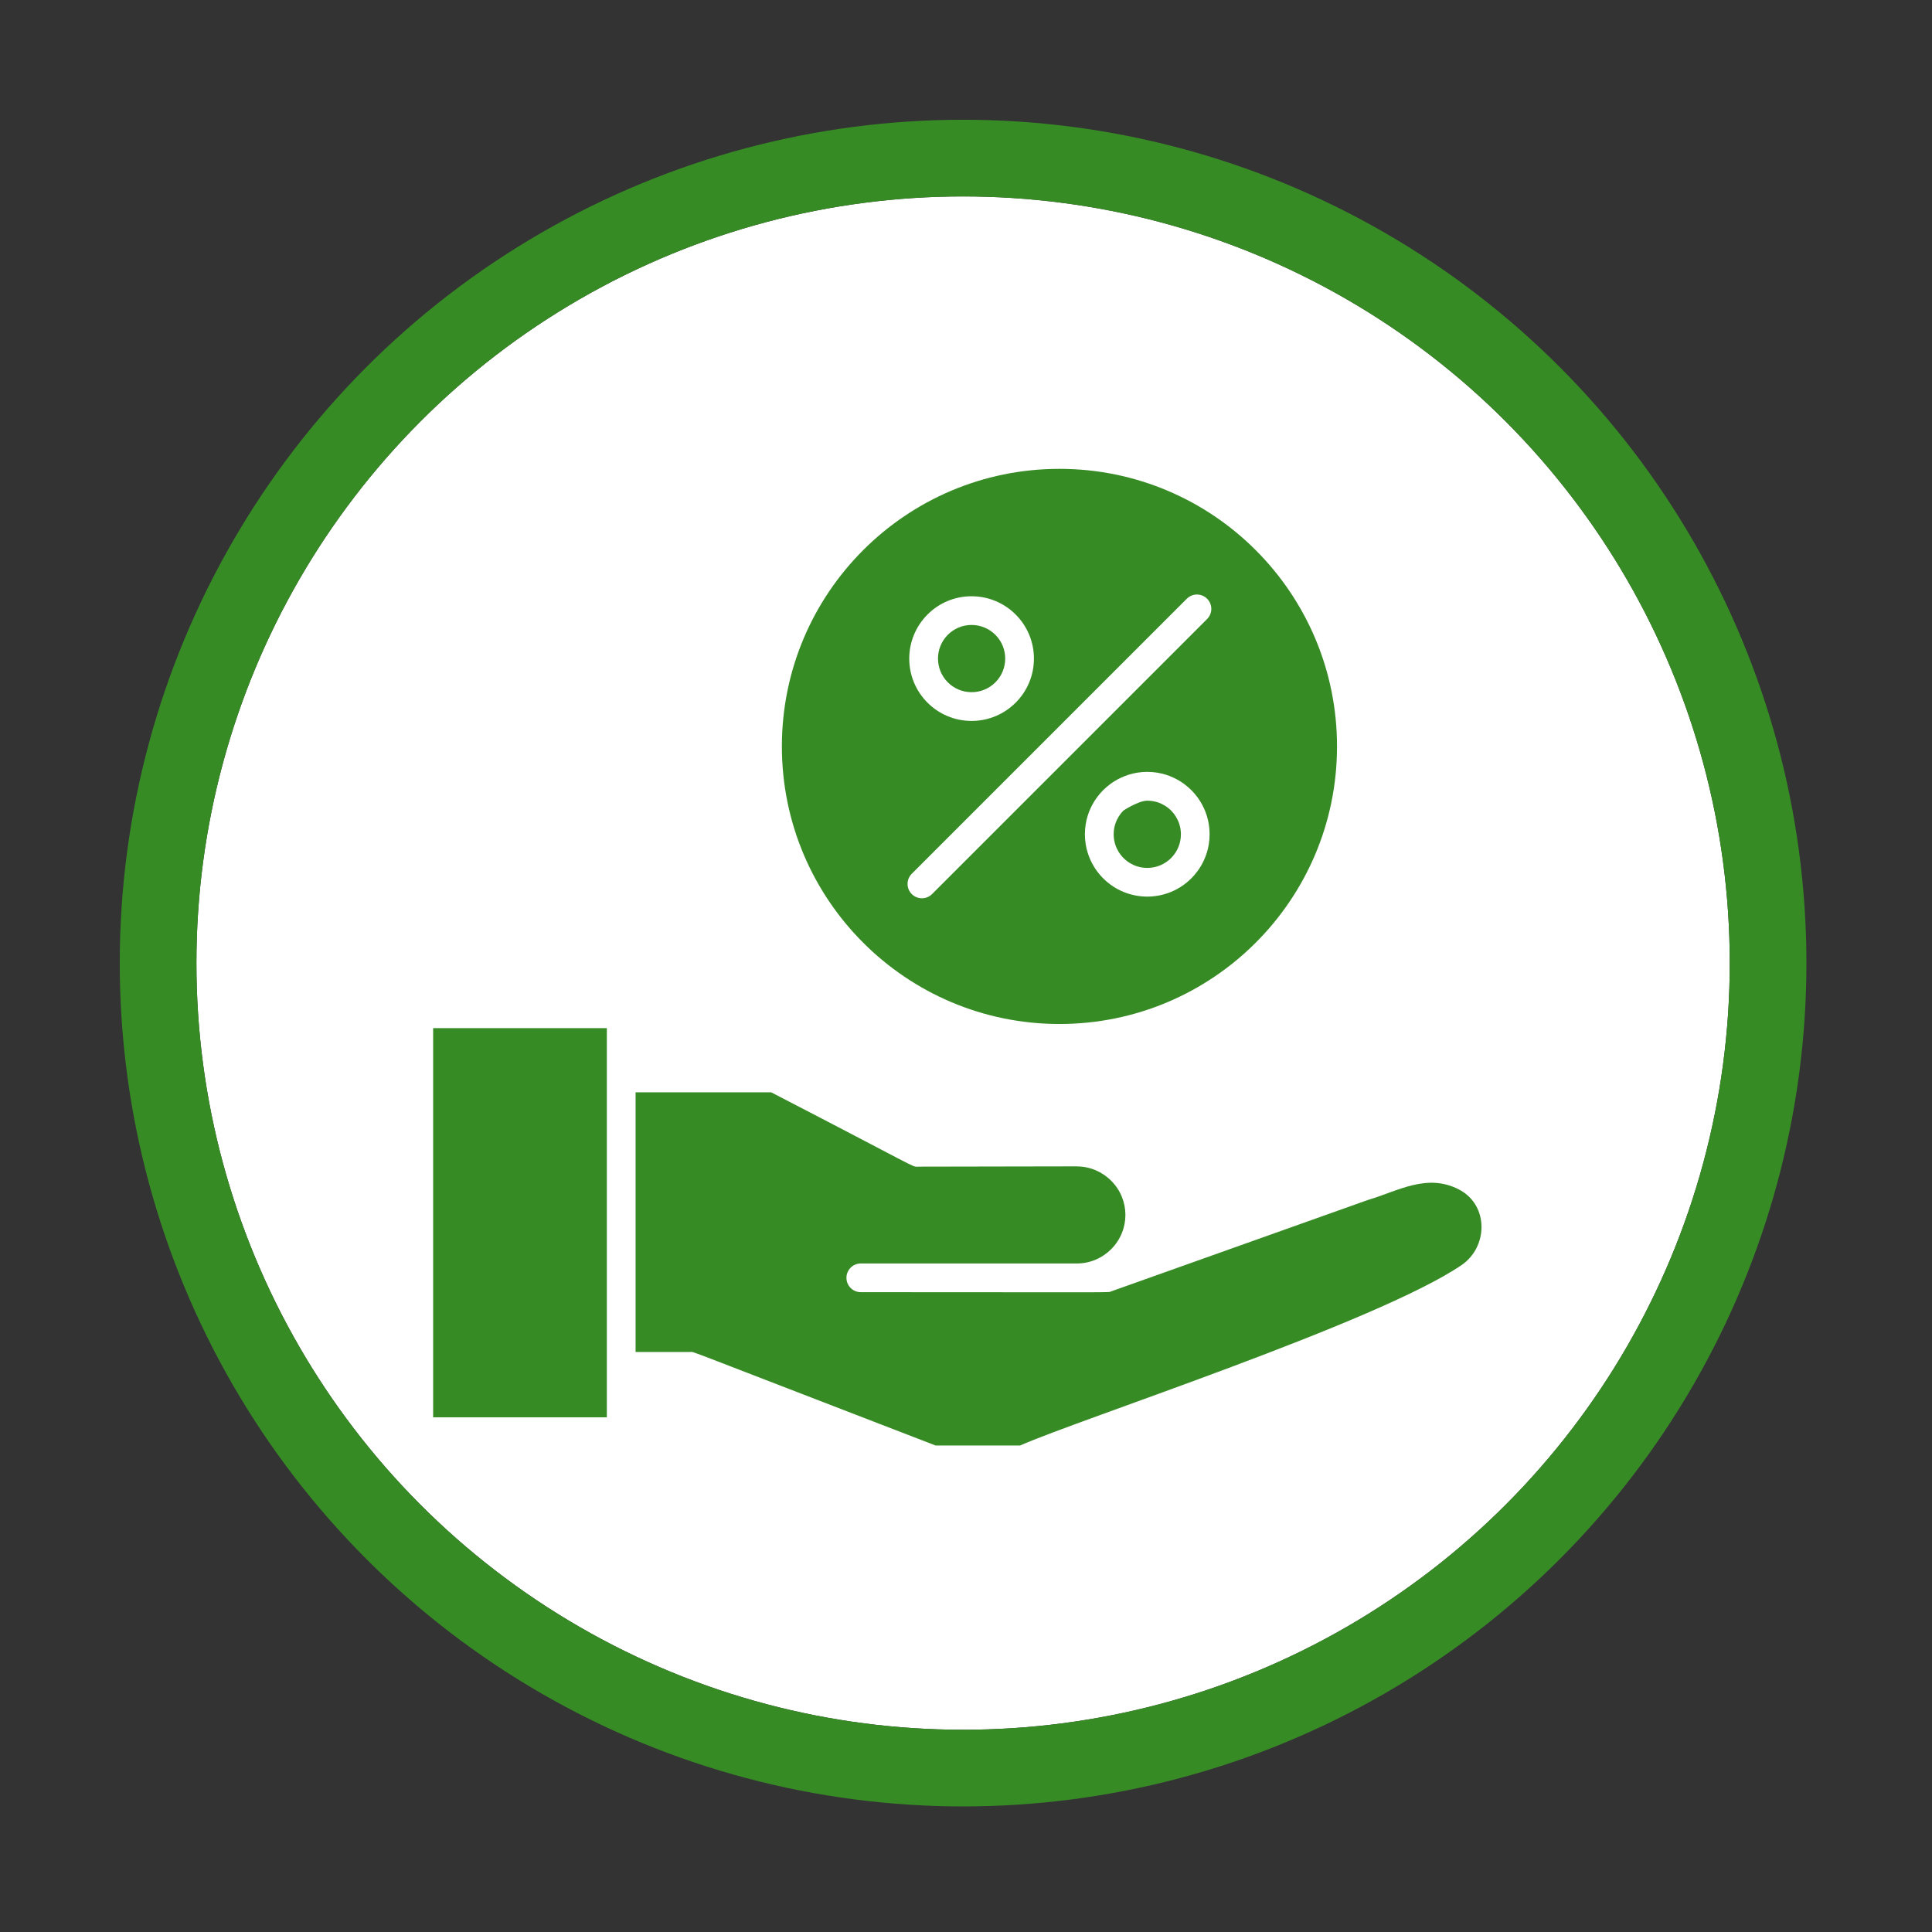 <?xml version="1.0" encoding="UTF-8" standalone="no"?>
<!DOCTYPE svg PUBLIC "-//W3C//DTD SVG 1.1//EN" "http://www.w3.org/Graphics/SVG/1.1/DTD/svg11.dtd">
<svg width="100%" height="100%" viewBox="0 0 126 126" version="1.1" xmlns="http://www.w3.org/2000/svg" xmlns:xlink="http://www.w3.org/1999/xlink" xml:space="preserve" xmlns:serif="http://www.serif.com/" style="fill-rule:evenodd;clip-rule:evenodd;">
    <rect x="0" y="0" width="126" height="126" fill="#333333" stroke="none"/>
    <g transform="matrix(1,0,0,1,-2026.53,-1161.06)">
        <g transform="matrix(1,0,0,1,2030.34,1168.87)">
            <circle cx="59" cy="55" r="50" style="fill:white;"/>
            <circle cx="59" cy="55" r="52.5" style="fill:none;stroke:rgb(55,139,37);stroke-width:5px;"/>
        </g>
        <g transform="matrix(1,0,0,1,2030.34,1168.87)">
            <path d="M24.438,59.241L35.767,59.241L35.767,84.623L24.438,84.623L24.438,59.241ZM68.653,76.412L85.405,70.447C87.31,69.895 89.262,68.66 91.371,69.782C93.292,70.804 93.244,73.516 91.501,74.702C86.033,78.422 66.582,84.749 62.719,86.461L57.204,86.461C40.252,79.93 41.497,80.362 41.227,80.362L37.641,80.362L37.641,63.43L46.488,63.43C56.192,68.445 55.64,68.282 56.043,68.28L56.043,68.276L66.421,68.257L66.421,68.261C67.29,68.261 68.081,68.619 68.655,69.191C69.895,70.43 69.899,72.417 68.655,73.661C68.083,74.233 67.294,74.59 66.427,74.59L52.329,74.59C51.813,74.59 51.393,75.01 51.393,75.526C51.393,76.042 51.813,76.462 52.329,76.462C69.529,76.468 68.426,76.495 68.653,76.412Z" style="fill:rgb(55,139,37);fill-rule:nonzero;"/>
        </g>
        <g transform="matrix(1,0,0,1,2030.34,1168.87)">
            <path d="M65.284,22.767C75.282,22.767 83.387,30.872 83.387,40.87C83.387,50.867 75.282,58.972 65.284,58.972C55.287,58.972 47.182,50.867 47.182,40.87C47.182,30.87 55.285,22.767 65.284,22.767ZM55.653,49.175C55.287,49.541 55.287,50.134 55.653,50.499C56.018,50.865 56.611,50.865 56.977,50.499L74.914,32.562C75.28,32.196 75.28,31.603 74.914,31.238C74.549,30.872 73.956,30.872 73.59,31.238L55.653,49.175ZM56.681,32.267C55.888,33.06 55.489,34.101 55.489,35.142C55.489,37.385 57.307,39.207 59.554,39.207C61.798,39.207 63.62,37.389 63.62,35.142C63.62,32.899 61.802,31.077 59.554,31.077C58.516,31.075 57.474,31.471 56.681,32.267ZM59.554,32.948C58.344,32.948 57.363,33.929 57.363,35.14C57.363,35.702 57.578,36.261 58.005,36.691C58.86,37.546 60.251,37.546 61.106,36.691C61.961,35.836 61.961,34.446 61.106,33.591C60.678,33.163 60.116,32.948 59.554,32.948ZM68.137,43.722C68.11,43.764 66.945,44.782 66.945,46.597C66.945,48.413 68.112,49.436 68.137,49.473C69.725,51.061 72.299,51.061 73.885,49.473C73.912,49.431 75.077,48.413 75.077,46.597C75.077,44.784 73.912,43.761 73.885,43.722C73.844,43.695 72.826,42.53 71.01,42.53C69.197,42.532 68.174,43.7 68.137,43.722ZM69.463,45.048C69.449,45.071 68.821,45.618 68.821,46.6C68.821,47.579 69.451,48.13 69.463,48.151C69.486,48.165 70.033,48.793 71.014,48.793C72.225,48.793 73.206,47.812 73.206,46.602C73.206,45.623 72.576,45.071 72.564,45.05C72.541,45.036 71.993,44.408 71.012,44.408C70.45,44.406 69.482,45.034 69.463,45.048Z" style="fill:rgb(55,139,37);"/>
        </g>
    </g>
</svg>

